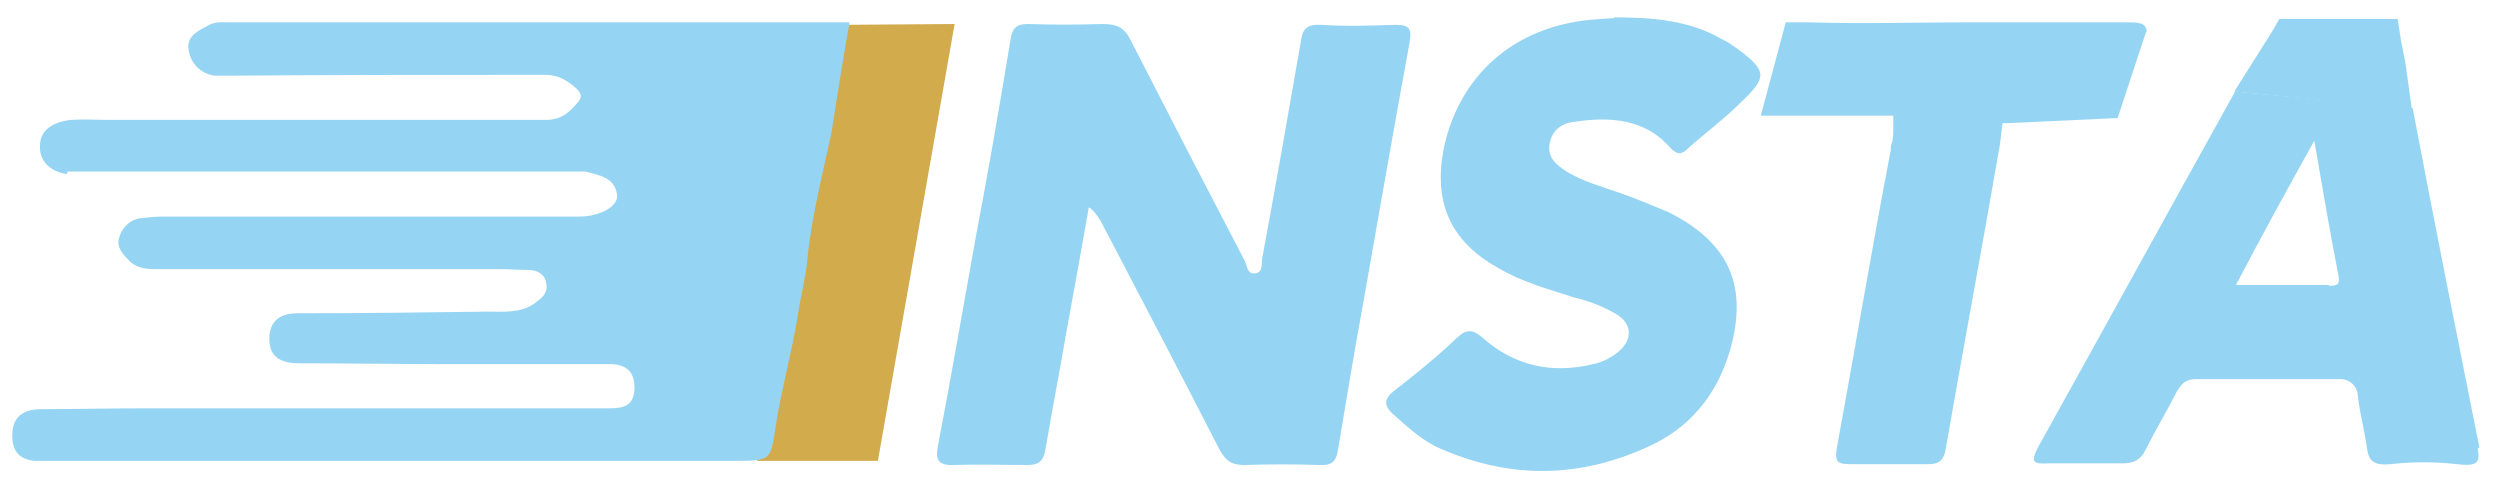 <svg width="76" height="15" viewBox="0 0 76 15" fill="none" xmlns="http://www.w3.org/2000/svg">
<path d="M25.573 0.755L23.013 14.01H26.688L29.02 0.73L25.573 0.755Z" fill="#D1AB4C"/>
<path d="M2.029 5.292C1.522 5.215 1.167 4.886 1.218 4.379C1.243 3.898 1.699 3.695 2.155 3.644C2.536 3.619 2.916 3.644 3.321 3.644C7.731 3.644 12.191 3.644 16.601 3.644C17.057 3.644 17.311 3.416 17.564 3.112C17.716 2.935 17.666 2.859 17.539 2.706C17.26 2.453 16.981 2.276 16.576 2.276C13.357 2.276 10.113 2.276 6.895 2.301C6.793 2.301 6.641 2.301 6.514 2.301C6.058 2.225 5.78 1.895 5.729 1.49C5.678 1.084 6.033 0.932 6.362 0.755C6.565 0.654 6.768 0.679 6.945 0.679C13.129 0.679 19.262 0.679 25.446 0.679C25.547 0.679 25.7 0.679 25.826 0.679C25.624 1.819 25.446 2.935 25.269 4.075C24.99 5.368 24.66 6.635 24.534 7.978C24.483 8.51 24.331 9.017 24.255 9.575C24.078 10.69 23.773 11.754 23.596 12.869C23.419 13.984 23.495 14.01 22.329 14.01C15.233 14.01 8.136 14.01 1.04 14.01C0.508 13.959 0.331 13.604 0.381 13.097C0.432 12.591 0.812 12.438 1.268 12.438C2.307 12.438 3.347 12.413 4.386 12.413C9.074 12.413 13.813 12.413 18.527 12.413C18.958 12.413 19.288 12.337 19.288 11.78C19.288 11.247 18.983 11.07 18.527 11.07C16.88 11.07 15.283 11.07 13.636 11.07C12.141 11.07 10.595 11.044 9.1 11.044C8.593 11.044 8.187 10.892 8.187 10.309C8.187 9.752 8.517 9.524 9.049 9.524C10.975 9.524 12.876 9.499 14.802 9.473C15.283 9.473 15.79 9.524 16.221 9.245C16.449 9.068 16.677 8.941 16.601 8.586C16.551 8.307 16.297 8.206 16.044 8.206C15.765 8.206 15.486 8.181 15.182 8.181C11.761 8.181 8.339 8.181 4.892 8.181C4.588 8.181 4.234 8.206 3.955 7.953C3.752 7.75 3.524 7.522 3.625 7.218C3.701 6.939 3.929 6.685 4.259 6.635C4.487 6.609 4.715 6.584 4.943 6.584C9.1 6.584 13.256 6.584 17.438 6.584C17.488 6.584 17.539 6.584 17.615 6.584C18.249 6.584 18.831 6.255 18.755 5.9C18.679 5.393 18.198 5.317 17.792 5.215C12.546 5.215 7.275 5.215 2.054 5.215L2.029 5.292Z" fill="#95D5F3"/>
<path d="M33.1 6.305C32.872 7.598 32.644 8.865 32.416 10.107C32.213 11.298 31.985 12.464 31.782 13.655C31.731 13.984 31.605 14.136 31.25 14.136C30.49 14.136 29.755 14.111 28.994 14.136C28.487 14.162 28.437 13.934 28.513 13.553C28.918 11.45 29.273 9.372 29.653 7.268C30.033 5.266 30.388 3.239 30.718 1.211C30.768 0.882 30.87 0.73 31.25 0.73C32.01 0.755 32.745 0.755 33.505 0.73C33.962 0.73 34.19 0.831 34.392 1.262C35.533 3.492 36.673 5.697 37.839 7.927C37.915 8.079 37.915 8.358 38.169 8.307C38.397 8.282 38.346 8.003 38.371 7.851C38.777 5.672 39.157 3.492 39.537 1.313C39.588 0.882 39.715 0.73 40.171 0.755C40.931 0.806 41.666 0.78 42.426 0.755C42.883 0.755 42.908 0.907 42.857 1.262C42.376 3.872 41.92 6.508 41.463 9.093C41.185 10.614 40.931 12.134 40.678 13.655C40.627 14.035 40.475 14.162 40.095 14.136C39.334 14.111 38.599 14.111 37.839 14.136C37.459 14.136 37.282 14.035 37.079 13.68C35.964 11.501 34.823 9.321 33.683 7.142C33.531 6.888 33.455 6.609 33.151 6.331L33.1 6.305Z" fill="#95D5F3"/>
<path d="M75.373 13.604C74.689 10.183 74.004 6.761 73.346 3.289L67.947 2.783C65.945 6.381 63.968 9.98 61.966 13.579C61.713 14.06 61.814 14.111 62.27 14.086C63.031 14.086 63.766 14.086 64.526 14.086C64.931 14.086 65.109 13.934 65.261 13.604C65.54 13.047 65.894 12.464 66.173 11.906C66.325 11.653 66.452 11.526 66.756 11.526C68.226 11.526 69.696 11.526 71.166 11.526C71.419 11.526 71.647 11.729 71.673 11.982C71.724 12.514 71.876 13.047 71.952 13.604C72.002 13.984 72.129 14.162 72.661 14.111C73.346 14.035 74.03 14.035 74.689 14.111C75.322 14.187 75.398 14.06 75.322 13.63L75.373 13.604ZM70.786 8.662C69.874 8.662 69.012 8.662 67.973 8.662C68.758 7.167 69.519 5.773 70.355 4.278C70.608 5.748 70.837 7.091 71.09 8.383C71.141 8.662 71.039 8.688 70.811 8.688L70.786 8.662Z" fill="#95D5F3"/>
<path d="M49.041 0.527C50.283 0.527 51.373 0.628 52.336 1.186C52.513 1.262 52.64 1.363 52.792 1.465C53.755 2.174 53.73 2.352 52.868 3.163C52.386 3.644 51.829 4.05 51.322 4.506C51.119 4.709 50.992 4.709 50.79 4.506C50.029 3.619 48.965 3.543 47.926 3.695C47.546 3.72 47.216 3.898 47.115 4.328C47.014 4.785 47.318 5.013 47.622 5.215C48.129 5.52 48.686 5.672 49.269 5.874C49.776 6.052 50.258 6.255 50.739 6.457C52.589 7.395 53.147 8.713 52.589 10.664C52.184 12.033 51.347 13.021 50.105 13.579C48.002 14.542 45.898 14.567 43.77 13.63C43.237 13.402 42.781 12.971 42.35 12.591C42.097 12.362 42.046 12.16 42.35 11.906C43.035 11.374 43.694 10.842 44.302 10.259C44.581 10.005 44.758 10.005 45.062 10.259C46.025 11.12 47.166 11.374 48.433 11.07C48.686 11.019 48.94 10.893 49.142 10.74C49.649 10.36 49.649 9.828 49.092 9.524C48.686 9.296 48.281 9.144 47.85 9.042C47.064 8.789 46.228 8.561 45.518 8.13C44.074 7.319 43.567 6.128 43.896 4.481C44.378 2.276 46.025 0.831 48.331 0.603C48.636 0.578 48.965 0.552 49.092 0.552L49.041 0.527Z" fill="#95D5F3"/>
<path d="M73.32 3.315L67.922 2.783L69.088 0.932L69.291 0.578H72.889L72.991 1.237L73.118 1.87L73.32 3.315Z" fill="#95D5F3"/>
<path d="M65.236 0.983L64.374 3.593C64.374 3.593 64.374 3.593 64.349 3.593H64.272L60.978 3.746H60.877L60.8 4.379C60.268 7.471 59.685 10.563 59.153 13.63C59.102 13.959 58.976 14.111 58.621 14.111C57.835 14.111 57.024 14.111 56.239 14.111C55.858 14.111 55.782 14.035 55.833 13.655C56.391 10.614 56.898 7.598 57.48 4.557C57.48 4.481 57.48 4.379 57.531 4.303C57.531 4.227 57.556 4.126 57.556 4.05C57.556 3.872 57.556 3.517 57.556 3.517H53.527L54.287 0.679H55.022C56.619 0.73 58.215 0.679 59.812 0.679C61.409 0.679 62.98 0.679 64.602 0.679C65.007 0.679 65.236 0.679 65.261 0.958L65.236 0.983Z" fill="#95D5F3"/>
</svg>
